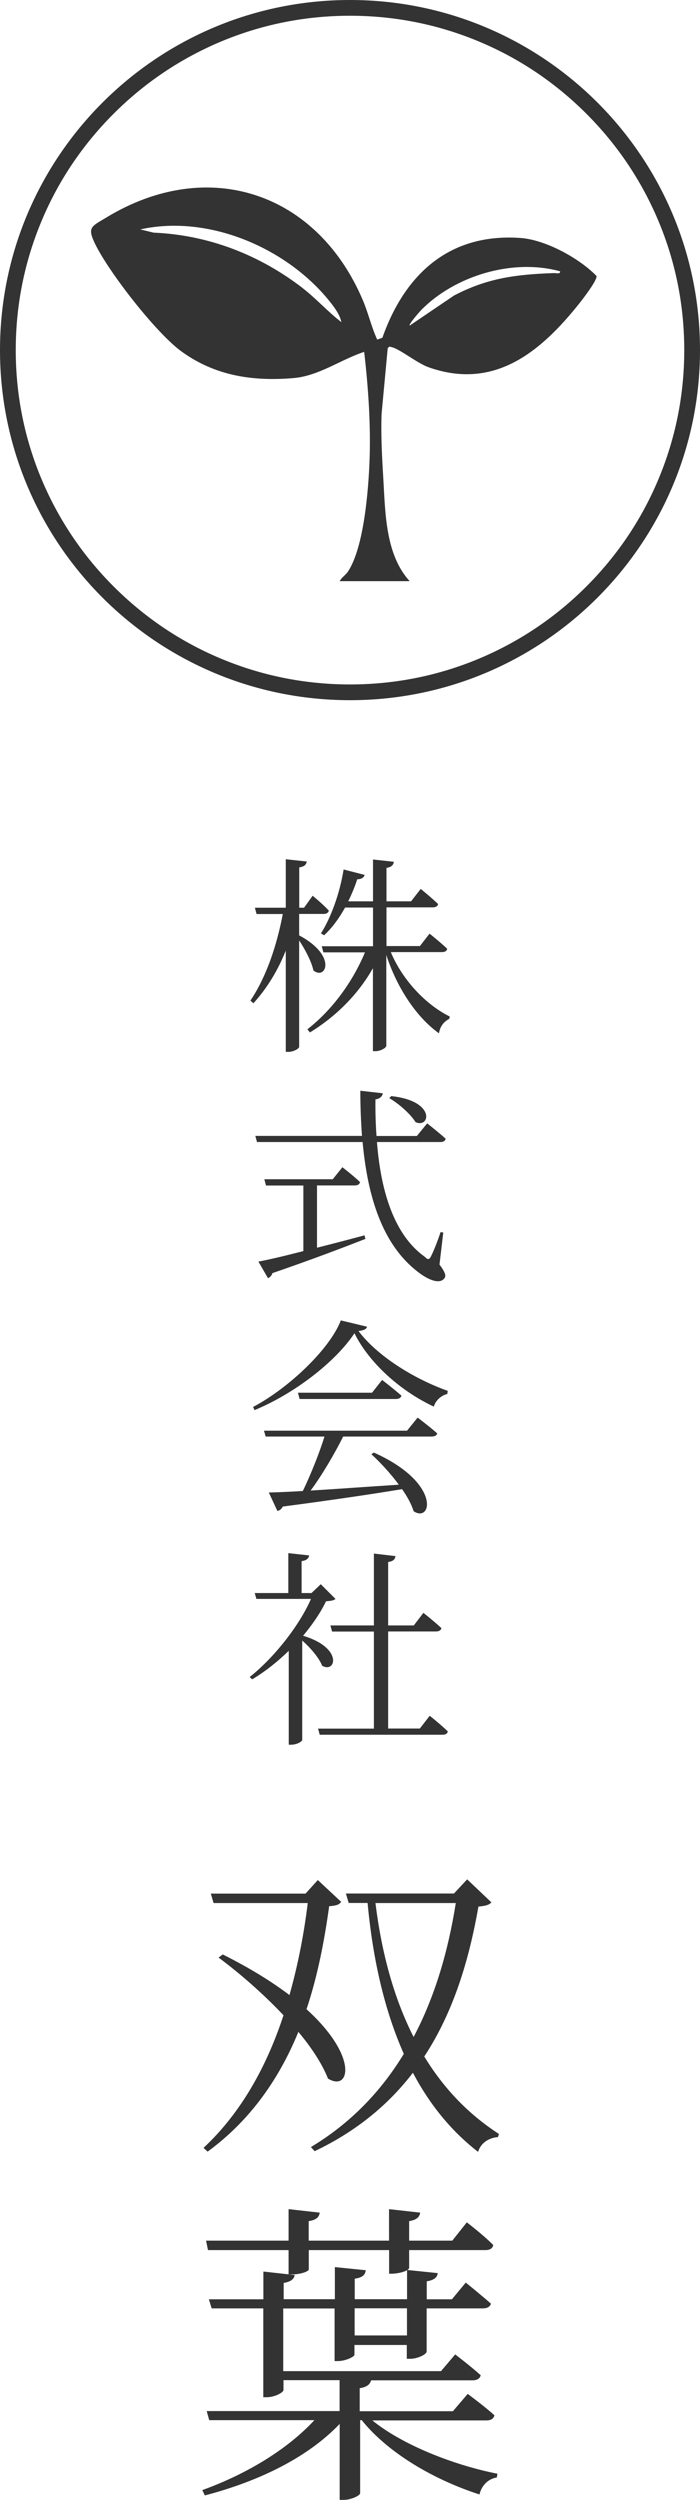 <?xml version="1.0" encoding="UTF-8"?><svg id="_レイヤー_2" xmlns="http://www.w3.org/2000/svg" width="80" height="285.62" viewBox="0 0 80 285.62"><defs><style>.cls-1{fill:#333;}</style></defs><g id="_レイヤー_1-2"><path class="cls-1" d="M34.19,106.87c4.39,2.33,3.05,5.16,1.63,4.01-.22-1.03-.96-2.42-1.63-3.43v12.15c0,.22-.67.58-1.22.58h-.31v-11.57c-.89,2.23-2.11,4.27-3.7,6.02l-.34-.31c1.85-2.76,3.02-6.34,3.7-9.89h-3l-.19-.72h3.53v-5.54l2.4.26c-.07.36-.26.58-.86.67v4.61h.55l.98-1.37s1.2.98,1.85,1.7c-.05.26-.29.38-.58.38h-2.81v2.45ZM44.68,108.82c1.3,3.1,3.94,5.95,6.72,7.32l-.05.26c-.67.36-1.06.89-1.18,1.66-2.69-1.92-4.87-5.38-6.02-8.95v10.37c0,.24-.67.62-1.22.62h-.31v-9.48c-1.66,2.93-4.13,5.45-7.2,7.34l-.29-.36c2.9-2.26,5.21-5.5,6.58-8.79h-4.75l-.19-.7h5.86v-4.42h-3.19c-.7,1.25-1.49,2.33-2.4,3.17l-.36-.22c1.13-1.78,2.14-4.51,2.59-7.3l2.4.62c-.07.29-.36.5-.84.5-.29.89-.65,1.73-1.03,2.52h2.83v-4.78l2.38.26c-.05.34-.22.6-.84.7v3.82h2.81l1.1-1.42s1.25,1.01,1.99,1.73c-.05.26-.29.38-.62.38h-5.28v4.42h3.82l1.1-1.42s1.27,1.01,2.02,1.73c-.05.26-.26.38-.6.38h-5.81Z"/><path class="cls-1" d="M50.23,144.48c.7.94.77,1.32.55,1.58-.6.77-2.04.05-3.12-.82-3.91-3.05-5.64-8.4-6.22-14.76h-12.07l-.19-.7h12.19c-.12-1.66-.19-3.38-.19-5.16l2.57.29c-.05.31-.26.6-.84.7-.02,1.39.02,2.78.12,4.18h4.61l1.18-1.44s1.32,1.03,2.11,1.75c-.05.26-.26.38-.6.38h-7.25c.43,5.52,1.92,10.58,5.45,13.1.38.38.53.36.74-.07.31-.62.77-1.78,1.08-2.74l.31.05-.43,3.65ZM36.21,142.56c1.7-.43,3.55-.91,5.45-1.42l.1.41c-2.52.98-5.95,2.3-10.63,3.91-.07.29-.29.48-.5.58l-1.1-1.9c1.06-.19,2.9-.62,5.14-1.2v-7.49h-4.27l-.19-.72h7.82l1.1-1.37s1.25.96,2.02,1.7c-.07.26-.26.38-.6.38h-4.32v7.1ZM44.71,125.23c5.14.55,4.44,3.72,2.78,2.98-.55-.91-1.94-2.14-3-2.74l.22-.24Z"/><path class="cls-1" d="M41.95,151.59c-.1.29-.38.41-.98.48,2.09,2.78,6.17,5.4,10.2,6.84l-.05.36c-.77.17-1.37.82-1.54,1.44-3.89-1.82-7.42-5.04-9.07-8.38-2.18,3.29-6.89,6.91-11.42,8.78l-.17-.36c4.06-2.14,8.78-6.62,10.03-9.89l3,.72ZM47.71,161.95s1.37,1.03,2.26,1.82c-.07.26-.31.36-.67.36h-10.08c-1.01,2.02-2.45,4.46-3.72,6.17,2.83-.17,6.36-.43,10.08-.67-.96-1.3-2.14-2.57-3.14-3.48l.29-.19c7.73,3.46,6.62,8.09,4.54,6.7-.24-.79-.72-1.66-1.32-2.52-3.31.55-7.66,1.2-13.63,1.99-.14.29-.38.46-.62.5l-.98-2.11c.94-.02,2.28-.07,3.89-.17.86-1.78,1.9-4.34,2.47-6.22h-6.72l-.19-.67h16.35l1.22-1.51ZM43.67,157.66s1.34,1.03,2.21,1.8c-.07.26-.31.38-.65.38h-10.99l-.19-.72h8.47l1.15-1.46Z"/><path class="cls-1" d="M38.34,182.69c-.22.17-.5.22-1.08.26-.62,1.3-1.54,2.64-2.62,3.94,4.63,1.39,3.72,4.32,2.18,3.43-.36-.91-1.34-2.06-2.28-2.88v11.35c0,.14-.53.55-1.3.55h-.24v-10.73c-1.3,1.27-2.74,2.4-4.18,3.26l-.29-.26c2.81-2.23,5.69-5.9,7.01-8.93h-6.24l-.19-.67h3.84v-4.56l2.38.26c-.05.34-.29.58-.86.65v3.65h1.13l1.06-1.01,1.68,1.68ZM49.12,196.04s1.3,1.03,2.06,1.78c-.05.26-.29.38-.6.38h-14.04l-.19-.7h6.38v-11.09h-4.78l-.19-.7h4.97v-8.21l2.47.29c-.05.36-.26.6-.84.67v7.25h2.93l1.1-1.44s1.27,1.01,2.06,1.75c-.07.26-.29.38-.62.38h-5.47v11.09h3.62l1.13-1.46Z"/><path class="cls-1" d="M38.99,217.29c-.25.36-.58.43-1.37.5-.54,3.89-1.3,7.92-2.59,11.77,6.01,5.44,4.93,9.47,2.45,7.92-.65-1.66-1.87-3.53-3.38-5.33-2.12,5.18-5.36,10.01-10.37,13.68l-.47-.43c4.32-4.03,7.24-9.36,9.14-15.15-2.38-2.52-5.08-4.86-7.42-6.59l.47-.36c3.17,1.58,5.69,3.17,7.63,4.64.97-3.42,1.66-6.98,2.09-10.51h-10.76l-.32-1.08h10.83l1.4-1.55,2.66,2.48ZM56.16,217.36c-.29.29-.65.4-1.48.47-1.08,6.12-2.84,12.02-6.19,17.13,2.23,3.67,5.08,6.62,8.53,8.85l-.11.36c-1.04.07-1.98.68-2.27,1.69-3.02-2.34-5.51-5.36-7.45-9.04-2.74,3.56-6.33,6.62-11.23,8.96l-.43-.47c4.61-2.77,8.06-6.44,10.62-10.65-2.16-4.86-3.53-10.65-4.14-17.24h-2.16l-.32-1.08h12.35l1.51-1.62,2.77,2.63ZM42.91,217.43c.72,5.83,2.16,10.98,4.36,15.3,2.45-4.64,3.96-9.86,4.82-15.3h-9.18Z"/><path class="cls-1" d="M42.52,276.51c3.46,2.84,9.39,5.15,14.33,6.12l-.07.43c-.94.14-1.73.86-1.98,1.94-5.04-1.62-10.37-4.64-13.46-8.49h-.18v8.35c0,.25-1.01.76-1.91.76h-.43v-8.68c-3.6,3.78-9.11,6.52-15.41,8.17l-.29-.61c5.18-1.87,9.79-4.72,12.81-7.99h-12.02l-.29-1.04h15.19v-3.53h-6.41v1.12c0,.29-1.01.83-1.91.83h-.4v-10.15h-5.9l-.32-1.04h6.23v-3.17l2.88.32v-2.77h-9.21l-.22-1.08h9.43v-3.6l3.56.4c-.07.5-.36.83-1.26.97v2.23h9.18v-3.6l3.56.4c-.07.5-.4.83-1.26.97v2.23h4.93l1.66-2.09s1.94,1.48,3.02,2.59c-.07.4-.4.58-.9.58h-8.71v2.02c0,.07-.07.18-.22.25l3.49.36c-.07.5-.4.79-1.26.94v2.05h2.88l1.58-1.91s1.73,1.4,2.88,2.41c-.11.36-.43.54-.94.54h-6.41v4.93c0,.32-1.04.83-1.87.83h-.4v-1.58h-5.98v1.12c0,.22-1.01.72-1.91.72h-.36v-6.01h-5.87v7.16h18.03l1.62-1.91s1.76,1.33,2.92,2.38c-.11.4-.43.58-.94.58h-11.59c-.11.43-.43.76-1.3.9v2.63h10.65l1.69-1.98s1.91,1.4,3.06,2.45c-.11.4-.43.58-.9.58h-13.14ZM32.4,262.69h5.87v-3.67l3.53.36c-.07.54-.36.83-1.26.97v2.34h5.98v-3.31c-.32.18-.9.36-1.69.4h-.36v-2.7h-9.18v2.2c0,.25-.97.58-1.94.58h-.32l.65.07c-.07.43-.4.76-1.26.9v1.87ZM46.51,263.73h-5.98v3.1h5.98v-3.1Z"/><path class="cls-1" d="M68.18,31.54c-1.96-2.03-5.82-4.14-8.67-4.35-8.1-.59-13.23,4.09-15.81,11.4l-.59.21c-.65-1.41-1-2.96-1.6-4.4-5.2-12.39-17.68-16.63-29.34-9.56-1.72,1.05-2.24,1.09-1.3,3.03,1.58,3.25,6.99,10.21,9.89,12.3,3.82,2.76,8.09,3.42,12.76,3.03,2.91-.24,5.38-2.1,8.1-3,.47,4.09.77,8.38.61,12.51-.13,3.33-.64,9.8-2.44,12.56-.28.43-.73.68-.97,1.13h8c-2.73-2.98-2.78-7.66-3-11.5-.15-2.52-.3-5.06-.21-7.61l.7-7.5c.2-.27.27-.17.51-.11.89.22,2.86,1.81,4.13,2.27,7.54,2.69,12.85-1.76,17.24-7.26.39-.49,2.1-2.7,1.98-3.15ZM34.6,32.92c-4.93-3.8-10.78-6.08-17.05-6.34l-1.52-.37c7.67-1.7,16.43,1.98,21.38,7.9.6.72,1.44,1.78,1.6,2.69-1.56-1.19-2.86-2.68-4.42-3.88ZM63.31,31.2c-4.28.15-7.58.55-11.43,2.57l-5.06,3.43c-.15-.14,1.16-1.61,1.32-1.78,3.89-3.95,10.5-5.91,15.87-4.42.05.35-.46.19-.7.2Z"/><path class="cls-1" d="M40,1.8c5.16,0,10.16,1.01,14.87,3,4.55,1.92,8.63,4.68,12.14,8.19,3.51,3.51,6.26,7.59,8.19,12.14,1.99,4.71,3,9.71,3,14.87s-1.01,10.16-3,14.87c-1.92,4.55-4.68,8.63-8.19,12.14-3.51,3.51-7.59,6.26-12.14,8.19-4.71,1.99-9.71,3-14.87,3s-10.16-1.01-14.87-3c-4.55-1.92-8.63-4.68-12.14-8.19-3.51-3.51-6.26-7.59-8.19-12.14-1.99-4.71-3-9.71-3-14.87s1.01-10.16,3-14.87c1.92-4.55,4.68-8.63,8.19-12.14,3.51-3.51,7.59-6.26,12.14-8.19,4.71-1.99,9.71-3,14.87-3M40,0C17.91,0,0,17.91,0,40s17.91,40,40,40,40-17.91,40-40S62.09,0,40,0h0Z"/></g></svg>